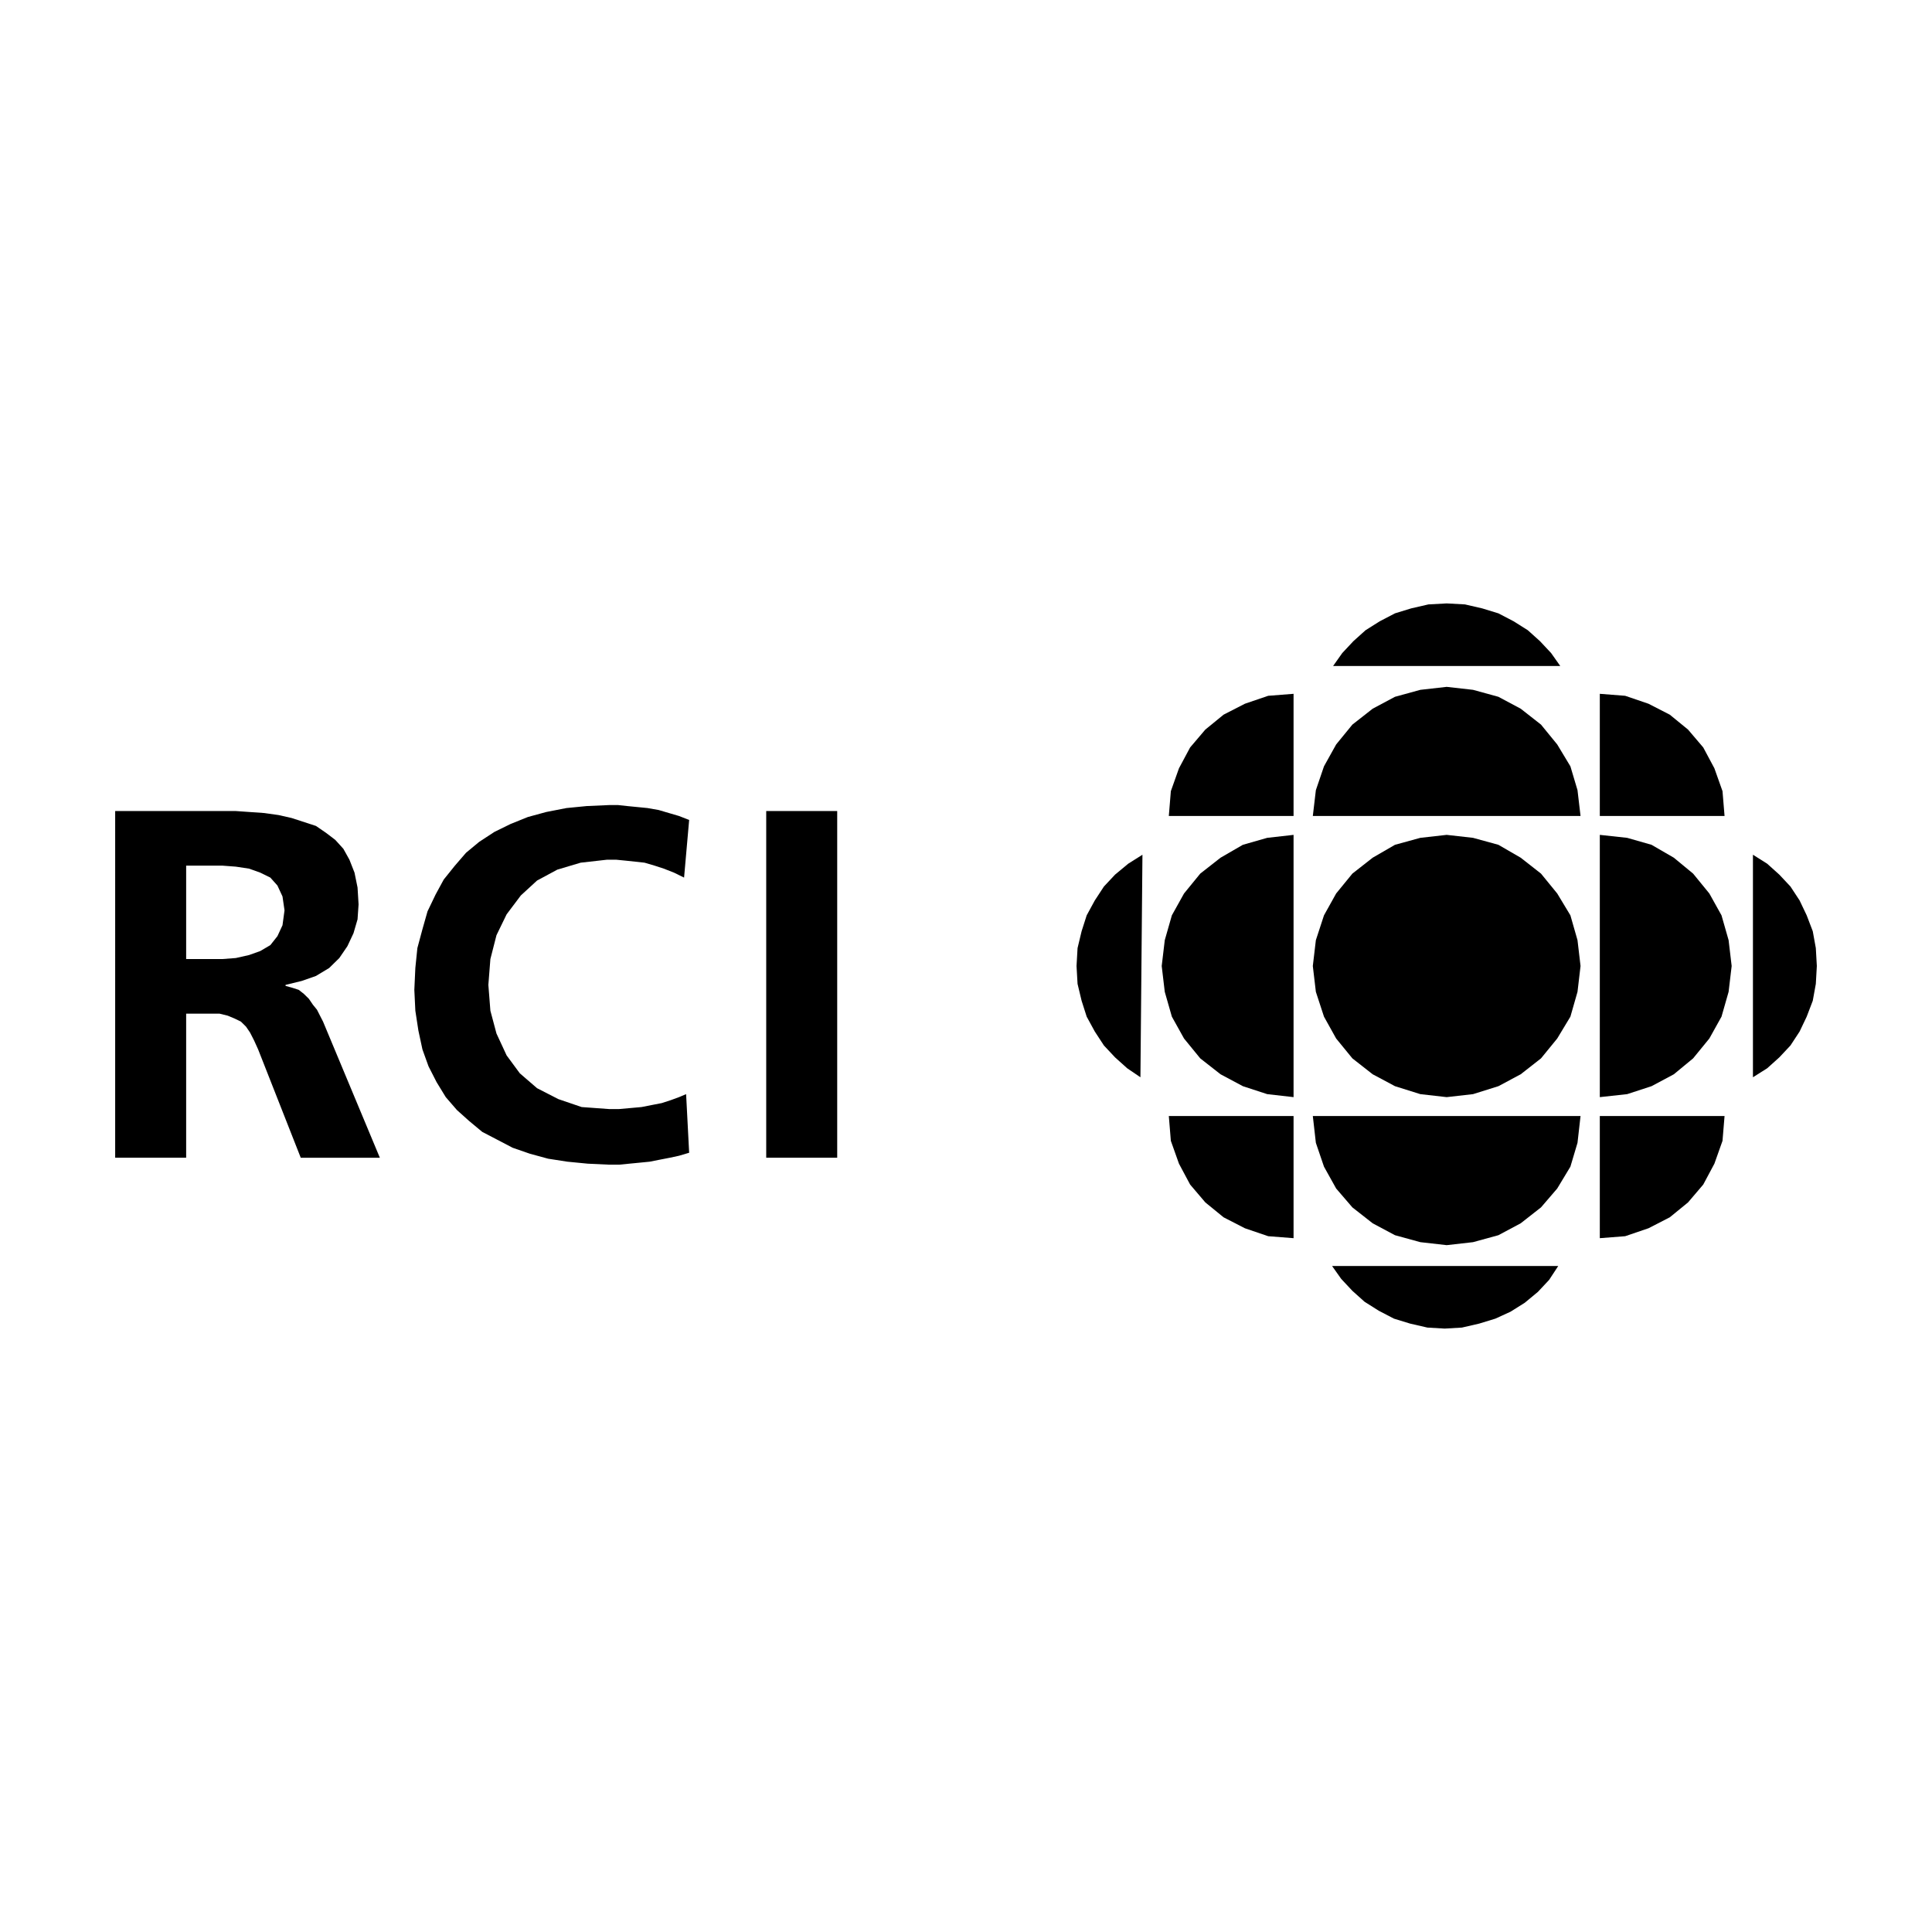 <?xml version="1.0" encoding="utf-8"?>
<!-- Generator: Adobe Illustrator 13.0.0, SVG Export Plug-In . SVG Version: 6.00 Build 14948)  -->
<!DOCTYPE svg PUBLIC "-//W3C//DTD SVG 1.0//EN" "http://www.w3.org/TR/2001/REC-SVG-20010904/DTD/svg10.dtd">
<svg version="1.0" id="Layer_1" xmlns="http://www.w3.org/2000/svg" xmlns:xlink="http://www.w3.org/1999/xlink" x="0px" y="0px"
	 width="192.756px" height="192.756px" viewBox="0 0 192.756 192.756" enable-background="new 0 0 192.756 192.756"
	 xml:space="preserve">
<g>
	<polygon fill-rule="evenodd" clip-rule="evenodd" fill="#FFFFFF" points="0,0 192.756,0 192.756,192.756 0,192.756 0,0 	"/>
	<polygon fill-rule="evenodd" clip-rule="evenodd" points="144.336,109.461 146.967,109.162 149.496,108.369 151.722,107.18 
		153.746,105.594 155.364,103.613 156.679,101.432 157.388,98.955 157.691,96.377 157.388,93.801 156.679,91.323 155.364,89.143 
		153.746,87.161 151.722,85.575 149.496,84.286 146.967,83.592 144.336,83.295 141.705,83.592 139.177,84.286 136.95,85.575 
		134.927,87.161 133.308,89.143 132.094,91.323 131.284,93.801 130.98,96.377 131.284,98.955 132.094,101.432 133.308,103.613 
		134.927,105.594 136.95,107.18 139.177,108.369 141.705,109.162 144.336,109.461 144.336,109.461 	"/>
	<polygon fill-rule="evenodd" clip-rule="evenodd" points="129.059,109.461 126.428,109.162 124,108.369 121.773,107.18 
		119.749,105.594 118.131,103.613 116.917,101.432 116.209,98.955 115.904,96.377 116.209,93.801 116.917,91.323 118.131,89.143 
		119.749,87.161 121.773,85.575 124,84.286 126.428,83.592 129.059,83.295 129.059,109.461 129.059,109.461 	"/>
	<polygon fill-rule="evenodd" clip-rule="evenodd" points="159.613,123.533 159.613,111.344 172.059,111.344 171.855,113.82 
		171.046,116.1 169.934,118.182 168.415,119.965 166.594,121.451 164.471,122.543 162.144,123.336 159.613,123.533 159.613,123.533 
			"/>
	<polygon fill-rule="evenodd" clip-rule="evenodd" points="129.059,69.222 129.059,81.412 116.613,81.412 116.816,78.934 
		117.625,76.655 118.738,74.574 120.256,72.79 122.077,71.303 124.202,70.213 126.528,69.42 129.059,69.222 129.059,69.222 	"/>
	<polygon fill-rule="evenodd" clip-rule="evenodd" points="129.059,123.533 129.059,111.344 116.613,111.344 116.816,113.82 
		117.625,116.1 118.738,118.182 120.256,119.965 122.077,121.451 124.202,122.543 126.528,123.336 129.059,123.533 129.059,123.533 
			"/>
	<polygon fill-rule="evenodd" clip-rule="evenodd" points="174.891,107.479 174.891,85.277 176.308,86.169 177.521,87.26 
		178.635,88.449 179.546,89.836 180.254,91.323 180.86,92.909 181.165,94.593 181.266,96.377 181.165,98.162 180.86,99.846 
		180.254,101.432 179.546,102.918 178.635,104.307 177.521,105.496 176.308,106.586 174.891,107.479 174.891,107.479 	"/>
	<polygon fill-rule="evenodd" clip-rule="evenodd" points="133.004,66.447 155.668,66.447 154.757,65.158 153.644,63.969 
		152.43,62.878 151.015,61.986 149.496,61.194 147.877,60.698 146.157,60.302 144.336,60.203 142.515,60.302 140.795,60.698 
		139.177,61.194 137.657,61.986 136.242,62.878 135.028,63.969 133.915,65.158 133.004,66.447 133.004,66.447 	"/>
	<polygon fill-rule="evenodd" clip-rule="evenodd" points="155.465,126.309 132.903,126.309 133.813,127.596 134.927,128.787 
		136.142,129.877 137.557,130.77 139.074,131.561 140.693,132.057 142.413,132.453 144.135,132.553 145.854,132.453 
		147.573,132.057 149.193,131.561 150.71,130.867 152.126,129.977 153.441,128.887 154.555,127.697 155.465,126.309 
		155.465,126.309 	"/>
	<polygon fill-rule="evenodd" clip-rule="evenodd" points="157.691,111.344 157.388,114.02 156.679,116.398 155.364,118.578 
		153.746,120.461 151.722,122.047 149.496,123.236 146.967,123.93 144.336,124.229 141.705,123.93 139.177,123.236 136.95,122.047 
		134.927,120.461 133.308,118.578 132.094,116.398 131.284,114.02 130.98,111.344 157.691,111.344 157.691,111.344 	"/>
	<polygon fill-rule="evenodd" clip-rule="evenodd" points="159.613,109.461 162.345,109.162 164.774,108.369 167,107.18 
		168.922,105.594 170.541,103.613 171.755,101.432 172.463,98.955 172.768,96.377 172.463,93.801 171.755,91.323 170.541,89.143 
		168.922,87.161 167,85.575 164.774,84.286 162.345,83.592 159.613,83.295 159.613,109.461 159.613,109.461 	"/>
	<polygon fill-rule="evenodd" clip-rule="evenodd" points="157.691,81.412 157.388,78.835 156.679,76.456 155.364,74.275 
		153.746,72.294 151.722,70.708 149.496,69.52 146.967,68.825 144.336,68.528 141.705,68.825 139.177,69.52 136.95,70.708 
		134.927,72.294 133.308,74.275 132.094,76.456 131.284,78.835 130.98,81.412 157.691,81.412 157.691,81.412 	"/>
	<polygon fill-rule="evenodd" clip-rule="evenodd" points="113.781,107.479 113.982,85.277 112.567,86.169 111.251,87.26 
		110.138,88.449 109.229,89.836 108.419,91.323 107.912,92.909 107.508,94.593 107.406,96.377 107.508,98.162 107.912,99.846 
		108.419,101.432 109.229,102.918 110.138,104.307 111.251,105.496 112.465,106.586 113.781,107.479 113.781,107.479 	"/>
	<polygon fill-rule="evenodd" clip-rule="evenodd" points="172.059,81.412 159.613,81.412 159.613,69.222 162.144,69.42 
		164.471,70.213 166.594,71.303 168.415,72.79 169.934,74.574 171.046,76.655 171.855,78.934 172.059,81.412 172.059,81.412 	"/>
	<path fill-rule="evenodd" clip-rule="evenodd" d="M18.573,86.367h2.327h1.316l1.315,0.099l1.315,0.198l1.113,0.396l1.012,0.496
		l0.708,0.793l0.506,1.09l0.202,1.387l-0.202,1.487l-0.506,1.09l-0.708,0.893l-1.012,0.594l-1.113,0.396l-1.315,0.296l-1.315,0.1
		h-1.316h-2.327V86.367L18.573,86.367L18.573,86.367z M11.491,115.506h7.082v-14.371h2.327h1.013l0.809,0.199l0.708,0.297
		l0.607,0.297l0.505,0.496l0.405,0.594l0.405,0.793l0.404,0.893l4.25,10.803h7.892l-5.666-13.578l-0.304-0.594l-0.303-0.596
		l-0.405-0.496l-0.404-0.594l-0.506-0.496l-0.506-0.396l-0.607-0.197l-0.708-0.199v-0.098l1.619-0.396l1.417-0.496l1.315-0.793
		l1.012-0.992l0.81-1.188l0.606-1.289l0.405-1.387l0.102-1.487l-0.102-1.685l-0.303-1.487l-0.506-1.288l-0.606-1.09l-0.81-0.892
		l-0.911-0.694l-1.011-0.694l-1.214-0.396l-1.214-0.396l-1.315-0.297l-1.417-0.199l-1.417-0.1l-1.417-0.099h-1.416h-1.518H19.18
		h-7.689V115.506L11.491,115.506L11.491,115.506z"/>
	<polygon fill-rule="evenodd" clip-rule="evenodd" points="68.453,109.162 67.746,109.461 66.936,109.758 66.025,110.055 
		65.013,110.252 64.001,110.451 62.888,110.551 61.775,110.65 60.764,110.65 58.032,110.451 55.705,109.658 53.58,108.568 
		51.86,107.082 50.545,105.297 49.534,103.117 48.926,100.838 48.724,98.262 48.926,95.684 49.534,93.305 50.545,91.224 
		51.962,89.341 53.58,87.854 55.604,86.764 57.931,86.07 60.562,85.773 61.472,85.773 62.484,85.873 63.395,85.971 64.306,86.07 
		65.317,86.367 66.228,86.665 67.239,87.061 68.25,87.557 68.757,81.808 67.746,81.412 66.733,81.115 65.722,80.817 64.608,80.62 
		63.597,80.52 62.584,80.421 61.675,80.322 60.764,80.322 58.538,80.421 56.514,80.62 54.491,81.015 52.669,81.512 50.949,82.205 
		49.331,82.998 47.813,83.989 46.498,85.079 45.385,86.367 44.271,87.754 43.462,89.242 42.653,90.927 42.147,92.71 41.641,94.593 
		41.439,96.576 41.338,98.756 41.439,100.838 41.743,102.82 42.147,104.703 42.754,106.389 43.563,107.973 44.474,109.461 
		45.587,110.748 46.802,111.838 48.116,112.93 49.634,113.721 51.151,114.514 52.872,115.109 54.693,115.605 56.616,115.902 
		58.64,116.1 60.764,116.199 61.775,116.199 62.788,116.1 63.799,116.002 64.811,115.902 65.822,115.703 66.835,115.506 
		67.746,115.309 68.757,115.01 68.453,109.162 68.453,109.162 	"/>
	<polygon fill-rule="evenodd" clip-rule="evenodd" points="76.446,115.506 83.528,115.506 83.528,80.917 76.446,80.917 
		76.446,115.506 76.446,115.506 	"/>
</g>
</svg>
